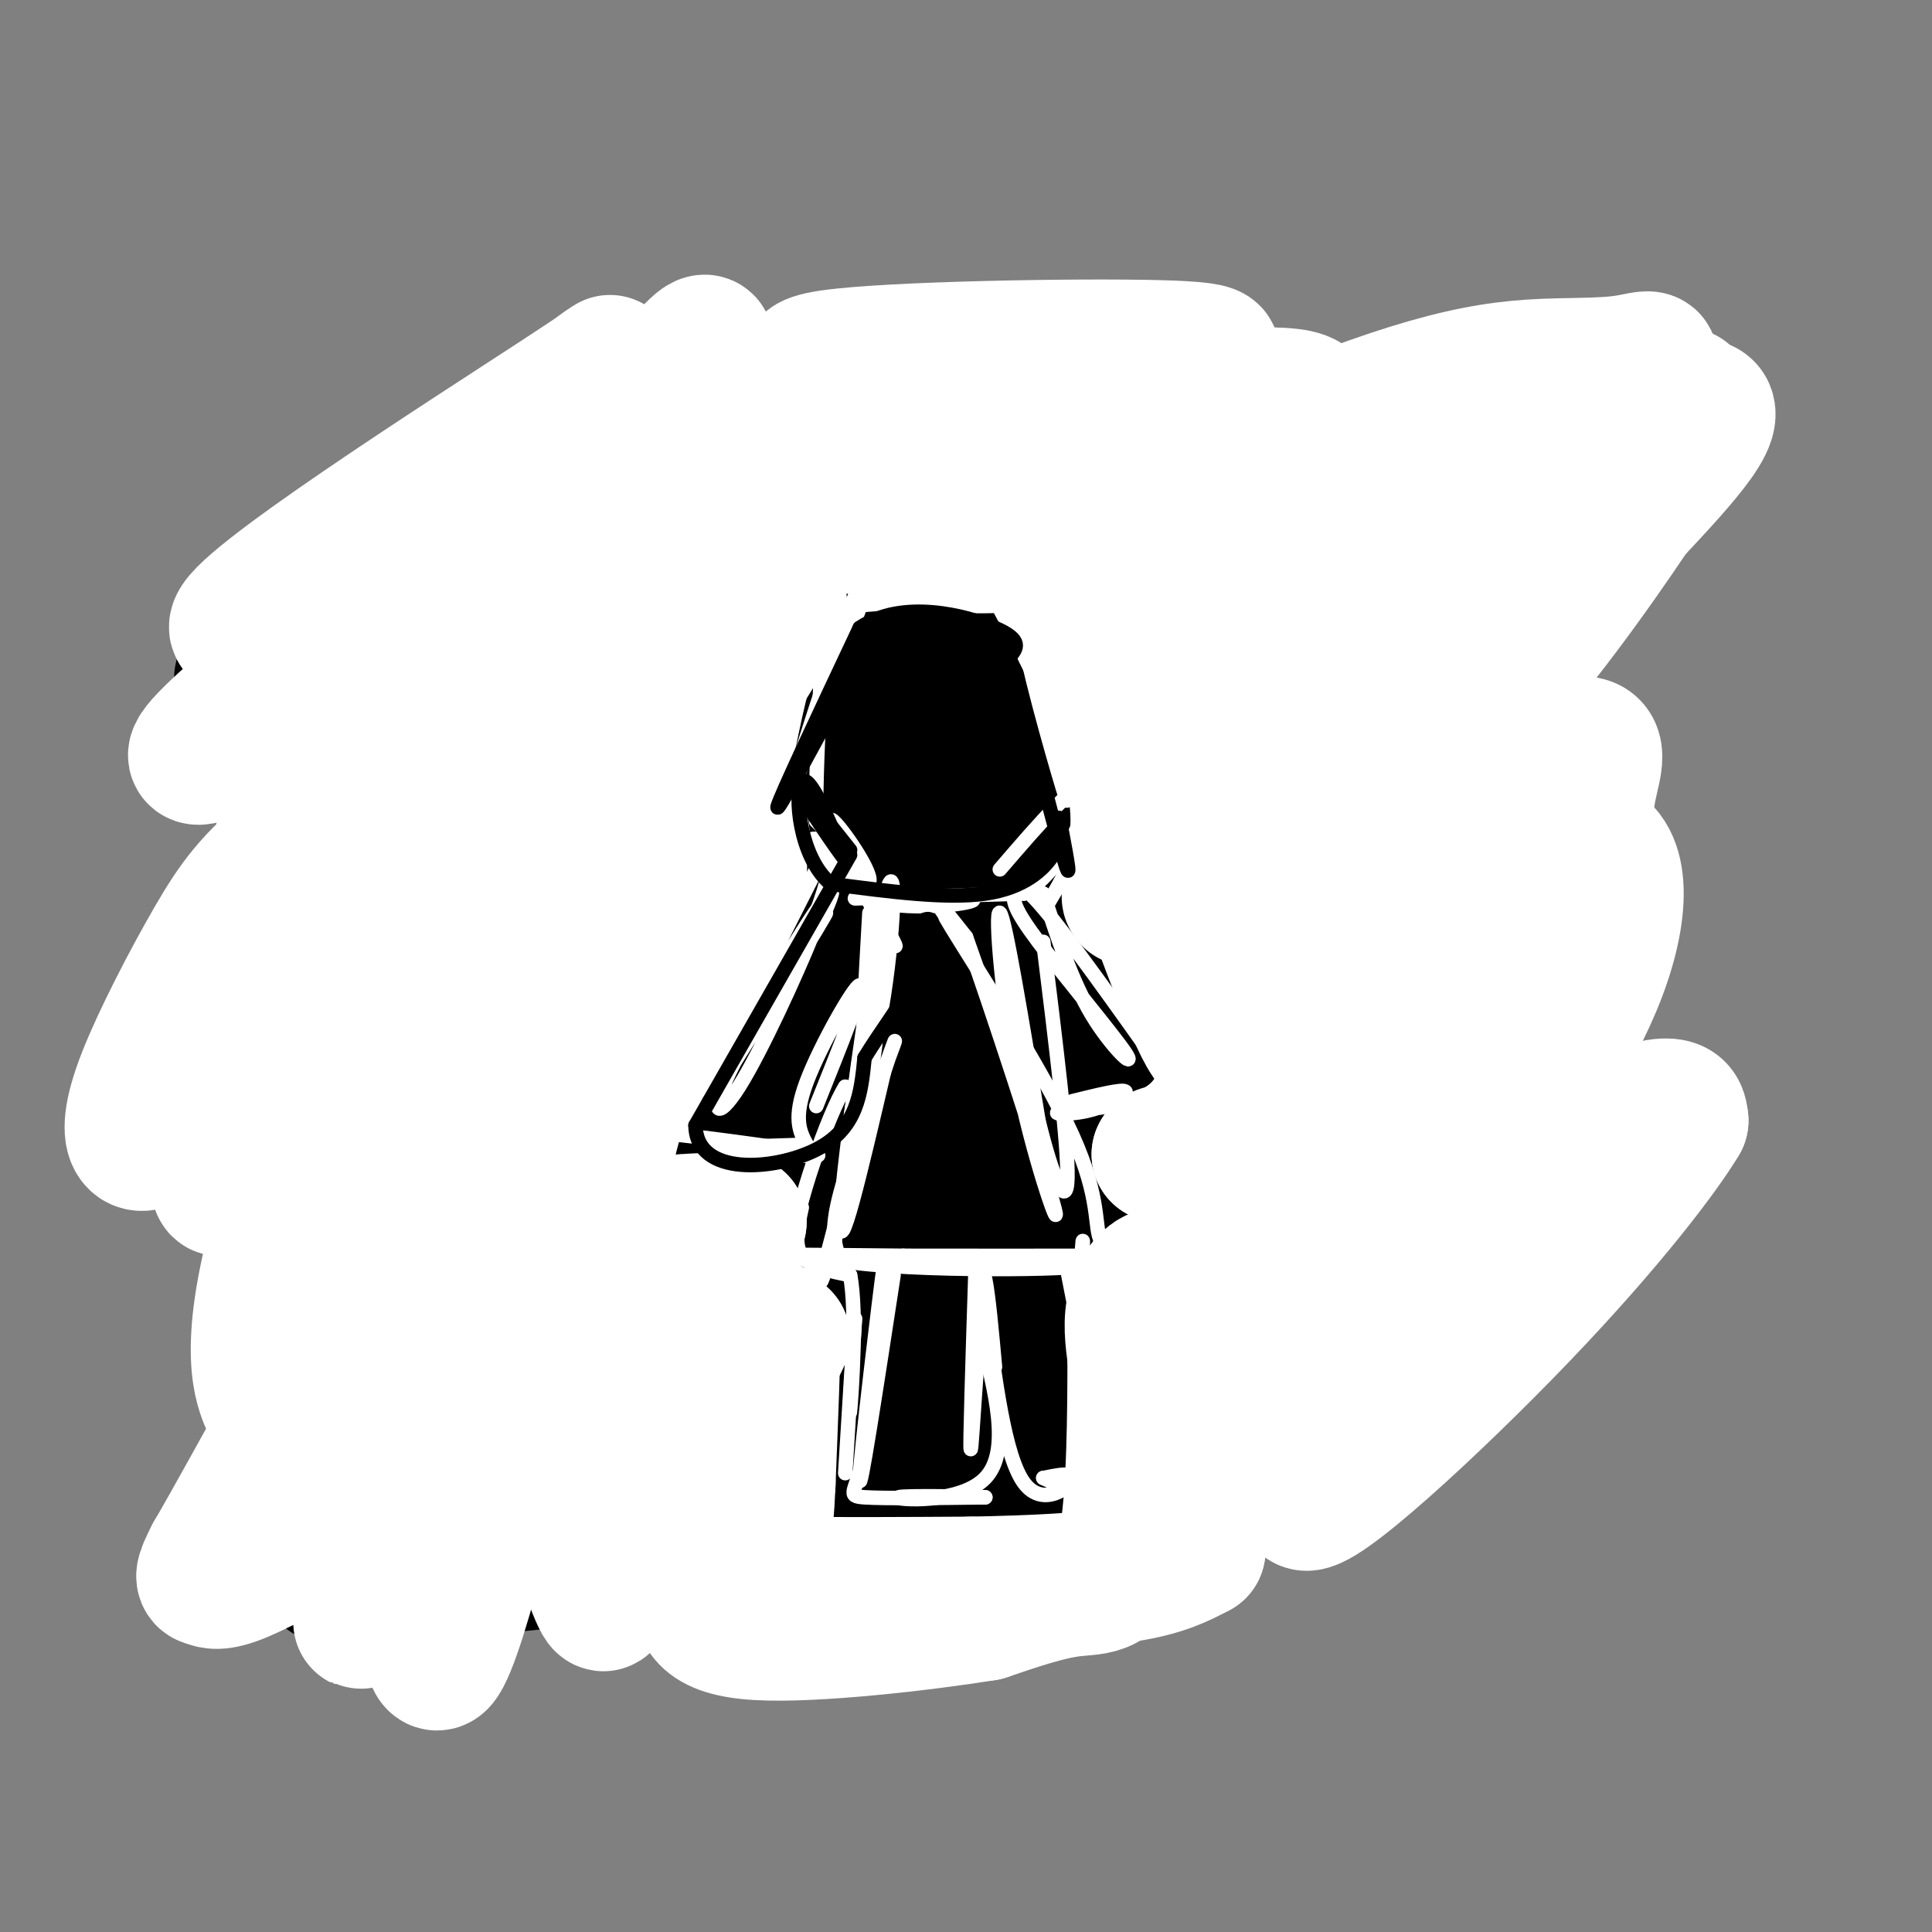 <svg viewBox='0 0 400 400' version='1.1' xmlns='http://www.w3.org/2000/svg' xmlns:xlink='http://www.w3.org/1999/xlink'><rect x="0" y="0" width="400" height="400" fill="#808080" stroke="none"/><g fill='none' stroke='#ffffff' stroke-width='6' stroke-linecap='round' stroke-linejoin='round'><path d='M179,99c0.000,0.000 0.100,0.100 0.1,0.1'/></g>
<g fill='none' stroke='#000000' stroke-width='28' stroke-linecap='round' stroke-linejoin='round'><path d='M218,128c-39.287,24.437 -78.573,48.874 -81,47c-2.427,-1.874 32.006,-30.059 49,-44c16.994,-13.941 16.550,-13.637 17,-10c0.450,3.637 1.794,10.607 3,15c1.206,4.393 2.273,6.207 -3,14c-5.273,7.793 -16.886,21.564 -22,28c-5.114,6.436 -3.729,5.537 -4,2c-0.271,-3.537 -2.196,-9.711 -1,-17c1.196,-7.289 5.514,-15.693 11,-22c5.486,-6.307 12.139,-10.516 20,-13c7.861,-2.484 16.931,-3.242 26,-4'/><path d='M233,124c4.857,-0.322 3.999,0.875 4,4c0.001,3.125 0.861,8.180 1,13c0.139,4.820 -0.444,9.405 -3,15c-2.556,5.595 -7.086,12.199 -12,18c-4.914,5.801 -10.212,10.798 -20,17c-9.788,6.202 -24.065,13.610 -30,14c-5.935,0.390 -3.528,-6.239 1,-15c4.528,-8.761 11.177,-19.653 26,-32c14.823,-12.347 37.820,-26.147 47,-29c9.180,-2.853 4.542,5.242 0,13c-4.542,7.758 -8.987,15.179 -18,24c-9.013,8.821 -22.592,19.043 -31,25c-8.408,5.957 -11.645,7.649 -17,10c-5.355,2.351 -12.827,5.362 -15,3c-2.173,-2.362 0.953,-10.098 3,-15c2.047,-4.902 3.013,-6.972 10,-12c6.987,-5.028 19.993,-13.014 33,-21'/><path d='M212,156c10.502,-6.425 20.257,-11.988 27,-16c6.743,-4.012 10.474,-6.472 12,-3c1.526,3.472 0.846,12.877 -1,21c-1.846,8.123 -4.860,14.962 -12,22c-7.140,7.038 -18.406,14.273 -32,21c-13.594,6.727 -29.514,12.947 -35,11c-5.486,-1.947 -0.537,-12.060 9,-19c9.537,-6.940 23.663,-10.707 36,-14c12.337,-3.293 22.886,-6.113 34,-7c11.114,-0.887 22.791,0.159 28,1c5.209,0.841 3.948,1.477 4,2c0.052,0.523 1.417,0.933 -1,4c-2.417,3.067 -8.617,8.791 -20,15c-11.383,6.209 -27.949,12.902 -41,18c-13.051,5.098 -22.586,8.599 -33,11c-10.414,2.401 -21.707,3.700 -33,5'/><path d='M154,228c4.355,-5.674 31.741,-22.357 58,-33c26.259,-10.643 51.390,-15.244 62,-17c10.610,-1.756 6.699,-0.665 8,-1c1.301,-0.335 7.813,-2.095 2,3c-5.813,5.095 -23.950,17.046 -29,23c-5.050,5.954 2.988,5.912 -26,14c-28.988,8.088 -95.002,24.307 -111,27c-15.998,2.693 18.020,-8.140 45,-15c26.980,-6.860 46.923,-9.747 70,-13c23.077,-3.253 49.289,-6.872 54,-5c4.711,1.872 -12.078,9.235 -20,13c-7.922,3.765 -6.978,3.933 -22,8c-15.022,4.067 -46.011,12.034 -77,20'/><path d='M168,252c-20.231,4.214 -32.308,4.748 -32,3c0.308,-1.748 13.001,-5.780 48,-9c34.999,-3.220 92.306,-5.629 85,-1c-7.306,4.629 -79.223,16.296 -123,23c-43.777,6.704 -59.415,8.447 -46,5c13.415,-3.447 55.881,-12.082 90,-16c34.119,-3.918 59.891,-3.119 66,-2c6.109,1.119 -7.446,2.560 -21,4'/><path d='M235,259c-48.011,7.210 -157.537,23.234 -147,28c10.537,4.766 141.137,-1.727 165,-4c23.863,-2.273 -59.012,-0.324 -109,4c-49.988,4.324 -67.090,11.025 -55,10c12.090,-1.025 53.370,-9.776 94,-13c40.630,-3.224 80.608,-0.921 96,0c15.392,0.921 6.196,0.461 -3,0'/><path d='M276,284c-23.011,4.143 -79.039,14.499 -132,25c-52.961,10.501 -102.854,21.147 -60,16c42.854,-5.147 178.455,-26.087 183,-26c4.545,0.087 -121.964,21.200 -162,25c-40.036,3.800 6.403,-9.713 27,-17c20.597,-7.287 15.353,-8.346 46,-19c30.647,-10.654 97.185,-30.901 123,-39c25.815,-8.099 10.908,-4.049 -4,0'/><path d='M297,249c-23.418,4.084 -79.962,14.293 -127,23c-47.038,8.707 -84.571,15.913 -80,9c4.571,-6.913 51.245,-27.944 75,-39c23.755,-11.056 24.592,-12.136 44,-17c19.408,-4.864 57.388,-13.510 73,-18c15.612,-4.490 8.857,-4.822 -24,1c-32.857,5.822 -91.817,17.798 -121,23c-29.183,5.202 -28.588,3.629 -27,1c1.588,-2.629 4.168,-6.313 10,-12c5.832,-5.687 14.916,-13.377 38,-25c23.084,-11.623 60.167,-27.178 74,-33c13.833,-5.822 4.417,-1.911 -5,2'/><path d='M227,164c-8.928,3.708 -28.748,11.978 -57,20c-28.252,8.022 -64.935,15.796 -71,14c-6.065,-1.796 18.490,-13.163 27,-18c8.510,-4.837 0.976,-3.143 48,-22c47.024,-18.857 148.606,-58.266 160,-64c11.394,-5.734 -67.400,22.205 -120,38c-52.600,15.795 -79.008,19.445 -85,16c-5.992,-3.445 8.431,-13.984 25,-25c16.569,-11.016 35.285,-22.508 54,-34'/><path d='M208,89c-2.810,-0.296 -36.836,15.964 -73,29c-36.164,13.036 -74.466,22.847 -83,23c-8.534,0.153 12.702,-9.352 30,-17c17.298,-7.648 30.660,-13.439 48,-20c17.340,-6.561 38.657,-13.892 55,-18c16.343,-4.108 27.711,-4.994 32,-4c4.289,0.994 1.500,3.869 0,6c-1.500,2.131 -1.711,3.520 -17,11c-15.289,7.480 -45.655,21.052 -66,32c-20.345,10.948 -30.670,19.271 -34,22c-3.330,2.729 0.335,-0.135 4,-3'/><path d='M104,150c13.394,-6.999 44.880,-22.998 75,-36c30.120,-13.002 58.873,-23.009 72,-25c13.127,-1.991 10.627,4.034 -18,23c-28.627,18.966 -83.383,50.872 -128,77c-44.617,26.128 -79.097,46.479 -53,37c26.097,-9.479 112.769,-48.787 164,-74c51.231,-25.213 67.020,-36.332 74,-41c6.980,-4.668 5.152,-2.886 5,-2c-0.152,0.886 1.372,0.877 1,3c-0.372,2.123 -2.639,6.379 -12,17c-9.361,10.621 -25.818,27.606 -54,49c-28.182,21.394 -68.091,47.197 -108,73'/><path d='M122,251c-21.276,14.429 -20.467,14.001 -22,13c-1.533,-1.001 -5.408,-2.576 36,-22c41.408,-19.424 128.100,-56.697 161,-70c32.900,-13.303 12.007,-2.637 5,3c-7.007,5.637 -0.127,6.245 1,11c1.127,4.755 -3.498,13.658 -5,17c-1.502,3.342 0.120,1.122 -8,8c-8.120,6.878 -25.983,22.855 -58,43c-32.017,20.145 -78.187,44.460 -79,45c-0.813,0.540 43.733,-22.695 68,-34c24.267,-11.305 28.257,-10.680 38,-12c9.743,-1.320 25.238,-4.586 37,-6c11.762,-1.414 19.789,-0.975 23,0c3.211,0.975 1.605,2.488 0,4'/><path d='M319,251c-4.044,6.400 -14.156,20.400 -21,27c-6.844,6.600 -10.422,5.800 -14,5'/></g>
<g fill='none' stroke='#ffffff' stroke-width='3' stroke-linecap='round' stroke-linejoin='round'><path d='M179,123c-7.578,20.933 -15.156,41.867 -15,40c0.156,-1.867 8.044,-26.533 12,-37c3.956,-10.467 3.978,-6.733 4,-3'/><path d='M180,123c-0.286,-2.226 -3.000,-6.292 5,-6c8.000,0.292 26.714,4.940 28,7c1.286,2.060 -14.857,1.530 -31,1'/><path d='M182,125c-7.226,0.500 -9.792,1.250 -3,0c6.792,-1.250 22.940,-4.500 31,0c8.060,4.500 8.030,16.750 8,29'/><path d='M218,154c2.311,8.684 4.089,15.893 2,9c-2.089,-6.893 -8.044,-27.889 -8,-32c0.044,-4.111 6.089,8.662 9,17c2.911,8.338 2.689,12.239 2,14c-0.689,1.761 -1.844,1.380 -3,1'/><path d='M165,168c0.104,2.687 0.207,5.375 4,9c3.793,3.625 11.274,8.188 11,5c-0.274,-3.188 -8.305,-14.128 -8,-12c0.305,2.128 8.944,17.322 12,23c3.056,5.678 0.528,1.839 -2,-2'/><path d='M182,191c-1.583,-3.214 -4.542,-10.250 -8,-14c-3.458,-3.750 -7.417,-4.214 -6,-2c1.417,2.214 8.208,7.107 15,12'/><path d='M183,187c8.238,1.619 21.333,-0.333 18,-1c-3.333,-0.667 -23.095,-0.048 -24,0c-0.905,0.048 17.048,-0.476 35,-1'/><path d='M212,185c9.133,-5.800 14.467,-19.800 13,-22c-1.467,-2.200 -9.733,7.400 -18,17'/><path d='M180,189c-0.833,14.637 -1.667,29.274 -1,30c0.667,0.726 2.833,-12.458 4,-22c1.167,-9.542 1.333,-15.440 0,-9c-1.333,6.440 -4.167,25.220 -7,44'/><path d='M176,232c0.330,3.203 4.656,-10.791 7,-26c2.344,-15.209 2.708,-31.633 0,-19c-2.708,12.633 -8.488,54.324 -9,65c-0.512,10.676 4.244,-9.662 9,-30'/><path d='M183,222c2.214,-6.821 3.250,-8.875 1,-3c-2.250,5.875 -7.786,19.679 -10,28c-2.214,8.321 -1.107,11.161 0,14'/><path d='M174,261c14.798,2.512 51.792,1.792 49,1c-2.792,-0.792 -45.369,-1.655 -58,-2c-12.631,-0.345 4.685,-0.173 22,0'/><path d='M187,260c12.415,0.010 32.451,0.036 40,0c7.549,-0.036 2.611,-0.133 1,-3c-1.611,-2.867 0.105,-8.503 -6,-22c-6.105,-13.497 -20.030,-34.856 -25,-43c-4.970,-8.144 -0.985,-3.072 3,2'/><path d='M200,194c4.876,13.509 15.565,46.281 18,55c2.435,8.719 -3.383,-6.614 -7,-24c-3.617,-17.386 -5.033,-36.825 -4,-36c1.033,0.825 4.517,21.912 8,43'/><path d='M215,232c2.800,11.533 5.800,18.867 6,12c0.200,-6.867 -2.400,-27.933 -5,-49'/><path d='M185,264c-3.600,23.489 -7.200,46.978 -7,42c0.200,-4.978 4.200,-38.422 5,-44c0.800,-5.578 -1.600,16.711 -4,39'/><path d='M179,301c-1.733,8.067 -4.067,8.733 0,9c4.067,0.267 14.533,0.133 25,0'/><path d='M204,310c-1.286,-0.119 -17.000,-0.417 -18,0c-1.000,0.417 12.714,1.548 18,-4c5.286,-5.548 2.143,-17.774 -1,-30'/><path d='M203,276c-0.644,2.356 -1.756,23.244 -2,24c-0.244,0.756 0.378,-18.622 1,-38'/><path d='M221,263c3.411,17.327 6.821,34.655 7,39c0.179,4.345 -2.875,-4.292 -4,-15c-1.125,-10.708 -0.321,-23.488 0,-28c0.321,-4.512 0.161,-0.756 0,3'/><path d='M224,262c1.422,9.178 4.978,30.622 4,40c-0.978,9.378 -6.489,6.689 -12,4'/><path d='M216,306c0.000,0.119 6.000,-1.583 6,0c0.000,1.583 -6.000,6.452 -10,1c-4.000,-5.452 -6.000,-21.226 -8,-37'/><path d='M204,270c-1.333,-7.667 -0.667,-8.333 0,-5c0.667,3.333 1.333,10.667 2,18'/><path d='M170,178c-9.378,18.489 -18.756,36.978 -18,37c0.756,0.022 11.644,-18.422 16,-25c4.356,-6.578 2.178,-1.289 0,4'/><path d='M168,194c-2.957,7.324 -10.349,23.633 -15,31c-4.651,7.367 -6.560,5.791 -1,-5c5.560,-10.791 18.589,-30.797 19,-31c0.411,-0.203 -11.794,19.399 -24,39'/><path d='M147,228c-7.012,7.369 -12.542,6.292 -6,7c6.542,0.708 25.155,3.202 28,4c2.845,0.798 -10.077,-0.101 -23,-1'/><path d='M146,238c-0.333,-0.333 10.333,-0.667 21,-1'/><path d='M167,237c-1.422,-2.711 -2.844,-5.422 0,-13c2.844,-7.578 9.956,-20.022 11,-20c1.044,0.022 -3.978,12.511 -9,25'/><path d='M216,185c2.930,9.035 5.861,18.071 10,25c4.139,6.929 9.488,11.752 7,8c-2.488,-3.752 -12.811,-16.078 -18,-23c-5.189,-6.922 -5.243,-8.441 -5,-10c0.243,-1.559 0.784,-3.160 6,3c5.216,6.160 15.108,20.080 25,34'/><path d='M241,222c-0.742,7.002 -15.096,7.506 -20,8c-4.904,0.494 -0.359,0.979 4,0c4.359,-0.979 8.531,-3.423 8,-4c-0.531,-0.577 -5.766,0.711 -11,2'/><path d='M162,196c1.844,0.667 3.689,1.333 6,-2c2.311,-3.333 5.089,-10.667 4,-9c-1.089,1.667 -6.044,12.333 -11,23'/><path d='M161,208c0.600,-1.400 7.600,-16.400 10,-25c2.400,-8.600 0.200,-10.800 -2,-13'/><path d='M169,170c-0.167,-7.333 0.417,-19.167 1,-31'/><path d='M212,129c4.111,11.956 8.222,23.911 10,32c1.778,8.089 1.222,12.311 0,16c-1.222,3.689 -3.111,6.844 -5,10'/><path d='M180,201c1.351,4.429 2.702,8.857 0,23c-2.702,14.143 -9.458,38.000 -10,41c-0.542,3.000 5.131,-14.857 7,-25c1.869,-10.143 -0.065,-12.571 -2,-15'/><path d='M175,225c-3.333,5.178 -10.667,25.622 -11,34c-0.333,8.378 6.333,4.689 13,1'/><path d='M177,260c2.333,0.167 1.667,0.083 1,0'/><path d='M166,250c-0.833,3.833 -1.667,7.667 0,10c1.667,2.333 5.833,3.167 10,4'/><path d='M176,264c1.511,7.689 0.289,24.911 0,28c-0.289,3.089 0.356,-7.956 1,-19'/><path d='M177,273c-0.167,2.167 -1.083,17.083 -2,32'/></g>
<g fill='none' stroke='#ffffff' stroke-width='28' stroke-linecap='round' stroke-linejoin='round'><path d='M154,88c-51.895,23.108 -103.791,46.216 -105,42c-1.209,-4.216 48.268,-35.757 67,-48c18.732,-12.243 6.718,-5.187 4,-2c-2.718,3.187 3.859,2.504 -13,18c-16.859,15.496 -57.154,47.172 -65,56c-7.846,8.828 16.758,-5.192 36,-18c19.242,-12.808 33.121,-24.404 47,-36'/><path d='M125,100c9.965,-8.550 11.379,-11.926 6,-9c-5.379,2.926 -17.551,12.154 -25,19c-7.449,6.846 -10.175,11.309 -17,20c-6.825,8.691 -17.750,21.609 -24,31c-6.250,9.391 -7.826,15.256 -6,16c1.826,0.744 7.054,-3.634 13,-9c5.946,-5.366 12.612,-11.720 23,-30c10.388,-18.280 24.499,-48.487 22,-52c-2.499,-3.513 -21.608,19.667 -35,40c-13.392,20.333 -21.067,37.821 -23,45c-1.933,7.179 1.876,4.051 5,2c3.124,-2.051 5.562,-3.026 8,-4'/><path d='M72,169c3.729,-2.716 9.050,-7.507 18,-20c8.950,-12.493 21.527,-32.689 35,-52c13.473,-19.311 27.840,-37.739 18,-17c-9.840,20.739 -43.889,80.643 -56,103c-12.111,22.357 -2.284,7.168 3,1c5.284,-6.168 6.025,-3.313 12,-17c5.975,-13.687 17.186,-43.916 26,-62c8.814,-18.084 15.233,-24.024 8,-10c-7.233,14.024 -28.116,48.012 -49,82'/><path d='M87,177c-17.585,30.846 -37.048,66.962 -41,69c-3.952,2.038 7.606,-30.004 19,-52c11.394,-21.996 22.622,-33.948 21,-35c-1.622,-1.052 -16.095,8.797 -25,16c-8.905,7.203 -12.243,11.760 -17,20c-4.757,8.240 -10.932,20.164 -14,28c-3.068,7.836 -3.029,11.585 -2,13c1.029,1.415 3.046,0.496 5,-1c1.954,-1.496 3.844,-3.570 14,-17c10.156,-13.430 28.578,-38.215 47,-63'/><path d='M94,155c0.197,7.711 -22.809,58.488 -33,89c-10.191,30.512 -7.566,40.760 -6,45c1.566,4.240 2.071,2.473 8,-6c5.929,-8.473 17.280,-23.653 32,-55c14.720,-31.347 32.809,-78.863 32,-78c-0.809,0.863 -20.517,50.104 -33,87c-12.483,36.896 -17.742,61.448 -23,86'/><path d='M71,323c-2.469,7.875 2.858,-15.436 13,-49c10.142,-33.564 25.099,-77.380 21,-56c-4.099,21.380 -27.253,107.958 -30,117c-2.747,9.042 14.914,-59.450 14,-76c-0.914,-16.550 -20.404,18.843 -31,38c-10.596,19.157 -12.298,22.079 -14,25'/><path d='M44,322c-2.545,4.918 -1.906,4.712 -1,5c0.906,0.288 2.080,1.068 7,-1c4.920,-2.068 13.588,-6.984 21,-10c7.412,-3.016 13.570,-4.132 21,-15c7.430,-10.868 16.132,-31.490 15,-19c-1.132,12.490 -12.097,58.090 -16,62c-3.903,3.910 -0.743,-33.870 2,-54c2.743,-20.130 5.069,-22.608 9,-16c3.931,6.608 9.465,22.304 15,38'/><path d='M117,312c4.216,11.279 7.258,20.477 8,20c0.742,-0.477 -0.814,-10.627 -7,-21c-6.186,-10.373 -17.002,-20.967 -21,-25c-3.998,-4.033 -1.179,-1.503 -3,-2c-1.821,-0.497 -8.282,-4.020 -1,3c7.282,7.020 28.307,24.582 38,33c9.693,8.418 8.055,7.691 3,-5c-5.055,-12.691 -13.528,-37.345 -22,-62'/><path d='M112,253c-2.844,-8.844 1.044,0.044 7,3c5.956,2.956 13.978,-0.022 22,-3'/><path d='M141,253c5.667,-0.500 8.833,-0.250 12,0'/><path d='M153,253c-1.857,6.750 -12.500,23.625 -17,31c-4.500,7.375 -2.857,5.250 1,4c3.857,-1.250 9.929,-1.625 16,-2'/><path d='M153,286c4.167,-1.833 6.583,-5.417 9,-9'/><path d='M162,277c-0.455,1.718 -6.091,10.512 -9,19c-2.909,8.488 -3.091,16.670 -2,22c1.091,5.330 3.455,7.809 6,9c2.545,1.191 5.273,1.096 8,1'/><path d='M165,328c7.333,0.167 21.667,0.083 36,0'/><path d='M201,328c12.044,-0.222 24.156,-0.778 32,-2c7.844,-1.222 11.422,-3.111 15,-5'/><path d='M248,321c2.333,-11.089 0.667,-36.311 -1,-48c-1.667,-11.689 -3.333,-9.844 -5,-8'/><path d='M242,265c1.488,-2.333 7.708,-4.167 11,-7c3.292,-2.833 3.655,-6.667 1,-10c-2.655,-3.333 -8.327,-6.167 -14,-9'/><path d='M240,239c0.496,-1.159 8.735,0.444 13,0c4.265,-0.444 4.556,-2.933 5,-7c0.444,-4.067 1.043,-9.710 0,-12c-1.043,-2.290 -3.726,-1.226 -6,-3c-2.274,-1.774 -4.137,-6.387 -6,-11'/><path d='M246,206c-2.833,-6.667 -6.917,-17.833 -11,-29'/><path d='M235,177c-0.005,-7.925 5.483,-13.238 8,-18c2.517,-4.762 2.062,-8.974 0,-16c-2.062,-7.026 -5.732,-16.864 -9,-23c-3.268,-6.136 -6.134,-8.568 -9,-11'/><path d='M225,109c-3.085,-4.290 -6.299,-9.514 -10,-13c-3.701,-3.486 -7.889,-5.233 -14,-6c-6.111,-0.767 -14.145,-0.553 -21,1c-6.855,1.553 -12.530,4.444 -16,7c-3.470,2.556 -4.735,4.778 -6,7'/><path d='M158,105c-2.963,4.668 -7.372,12.839 -10,18c-2.628,5.161 -3.477,7.313 0,6c3.477,-1.313 11.279,-6.089 13,-5c1.721,1.089 -2.640,8.045 -7,15'/><path d='M154,139c-2.100,7.469 -3.852,18.641 -6,26c-2.148,7.359 -4.694,10.904 -8,13c-3.306,2.096 -7.373,2.742 -9,1c-1.627,-1.742 -0.813,-5.871 0,-10'/><path d='M131,169c1.810,-4.190 6.333,-9.667 8,-9c1.667,0.667 0.476,7.476 2,11c1.524,3.524 5.762,3.762 10,4'/><path d='M151,175c2.357,2.071 3.250,5.250 0,9c-3.250,3.750 -10.643,8.071 -16,14c-5.357,5.929 -8.679,13.464 -12,21'/><path d='M123,219c-4.488,10.226 -9.708,25.292 -11,28c-1.292,2.708 1.345,-6.940 6,-15c4.655,-8.060 11.327,-14.530 18,-21'/><path d='M136,211c5.644,-6.022 10.756,-10.578 12,-18c1.244,-7.422 -1.378,-17.711 -4,-28'/><path d='M144,165c-3.330,-8.022 -9.656,-14.078 -13,-18c-3.344,-3.922 -3.708,-5.710 0,-13c3.708,-7.290 11.488,-20.083 18,-26c6.512,-5.917 11.756,-4.959 17,-4'/><path d='M166,104c10.511,-0.044 28.289,1.844 38,4c9.711,2.156 11.356,4.578 13,7'/><path d='M217,115c3.679,2.238 6.375,4.333 10,13c3.625,8.667 8.179,23.905 9,28c0.821,4.095 -2.089,-2.952 -5,-10'/><path d='M231,146c-5.750,-11.810 -17.625,-36.333 -25,-46c-7.375,-9.667 -10.250,-4.476 -16,-1c-5.750,3.476 -14.375,5.238 -23,7'/><path d='M167,106c2.548,2.452 20.417,5.083 27,4c6.583,-1.083 1.881,-5.881 -2,-11c-3.881,-5.119 -6.940,-10.560 -10,-16'/><path d='M182,83c-7.793,-4.351 -22.274,-7.228 -10,-9c12.274,-1.772 51.305,-2.439 68,-2c16.695,0.439 11.056,1.982 5,4c-6.056,2.018 -12.528,4.509 -19,7'/><path d='M226,83c6.471,0.422 32.147,-2.024 41,-1c8.853,1.024 0.881,5.519 -7,11c-7.881,5.481 -15.672,11.948 -19,11c-3.328,-0.948 -2.194,-9.312 5,-14c7.194,-4.688 20.447,-5.701 27,-3c6.553,2.701 6.406,9.116 6,14c-0.406,4.884 -1.071,8.238 -2,11c-0.929,2.762 -2.123,4.932 -6,6c-3.877,1.068 -10.439,1.034 -17,1'/><path d='M254,119c-3.679,0.358 -4.375,0.754 -5,-1c-0.625,-1.754 -1.179,-5.657 0,-10c1.179,-4.343 4.092,-9.126 12,-14c7.908,-4.874 20.812,-9.840 31,-13c10.188,-3.160 17.661,-4.516 25,-5c7.339,-0.484 14.546,-0.096 20,-1c5.454,-0.904 9.157,-3.099 -6,11c-15.157,14.099 -49.175,44.490 -62,54c-12.825,9.510 -4.458,-1.863 3,-11c7.458,-9.137 14.008,-16.037 30,-25c15.992,-8.963 41.426,-19.989 49,-20c7.574,-0.011 -2.713,10.995 -13,22'/><path d='M338,106c-7.827,11.715 -20.894,30.001 -30,39c-9.106,8.999 -14.251,8.710 -17,10c-2.749,1.290 -3.101,4.161 -3,-1c0.101,-5.161 0.656,-18.352 2,-27c1.344,-8.648 3.475,-12.753 13,-19c9.525,-6.247 26.442,-14.635 37,-21c10.558,-6.365 14.758,-10.706 -5,11c-19.758,21.706 -63.473,69.459 -79,83c-15.527,13.541 -2.865,-7.131 6,-21c8.865,-13.869 13.932,-20.934 19,-28'/><path d='M281,132c4.765,-3.480 7.179,1.820 8,11c0.821,9.180 0.049,22.240 0,30c-0.049,7.760 0.624,10.219 -3,16c-3.624,5.781 -11.545,14.885 -14,16c-2.455,1.115 0.558,-5.759 6,-14c5.442,-8.241 13.315,-17.849 23,-25c9.685,-7.151 21.182,-11.843 26,-12c4.818,-0.157 2.957,4.223 2,9c-0.957,4.777 -1.009,9.950 -5,18c-3.991,8.050 -11.921,18.975 -17,26c-5.079,7.025 -7.308,10.150 -13,14c-5.692,3.850 -14.846,8.425 -24,13'/><path d='M270,234c-4.132,0.199 -2.461,-5.805 3,-15c5.461,-9.195 14.713,-21.583 26,-31c11.287,-9.417 24.609,-15.863 31,-13c6.391,2.863 5.853,15.034 0,29c-5.853,13.966 -17.019,29.726 -25,39c-7.981,9.274 -12.777,12.063 -17,15c-4.223,2.937 -7.872,6.022 -9,3c-1.128,-3.022 0.265,-12.150 2,-18c1.735,-5.850 3.813,-8.421 13,-13c9.187,-4.579 25.482,-11.165 27,-6c1.518,5.165 -11.741,22.083 -25,39'/><path d='M296,263c-5.707,8.260 -7.474,9.411 -16,15c-8.526,5.589 -23.809,15.617 -29,17c-5.191,1.383 -0.289,-5.879 8,-17c8.289,-11.121 19.964,-26.102 29,-33c9.036,-6.898 15.433,-5.714 18,-2c2.567,3.714 1.306,9.957 0,16c-1.306,6.043 -2.656,11.885 -6,18c-3.344,6.115 -8.681,12.503 -15,19c-6.319,6.497 -13.620,13.104 -15,11c-1.380,-2.104 3.161,-12.920 8,-22c4.839,-9.080 9.978,-16.423 19,-25c9.022,-8.577 21.929,-18.386 31,-24c9.071,-5.614 14.306,-7.033 17,-7c2.694,0.033 2.847,1.516 3,3'/><path d='M348,232c-3.853,6.484 -14.987,21.194 -33,40c-18.013,18.806 -42.906,41.709 -45,39c-2.094,-2.709 18.610,-31.030 32,-48c13.390,-16.970 19.466,-22.589 21,-23c1.534,-0.411 -1.476,4.385 -11,12c-9.524,7.615 -25.564,18.050 -37,24c-11.436,5.950 -18.267,7.414 -22,6c-3.733,-1.414 -4.366,-5.707 -5,-10'/><path d='M248,272c-2.000,-3.583 -4.500,-7.542 -7,-8c-2.500,-0.458 -5.000,2.583 -6,6c-1.000,3.417 -0.500,7.208 0,11'/><path d='M235,281c-0.012,10.048 -0.042,29.667 -2,39c-1.958,9.333 -5.845,8.381 -11,9c-5.155,0.619 -11.577,2.810 -18,5'/><path d='M204,334c-12.679,2.048 -35.375,4.667 -47,4c-11.625,-0.667 -12.179,-4.619 -12,-9c0.179,-4.381 1.089,-9.190 2,-14'/><path d='M147,315c2.000,-6.667 6.000,-16.333 10,-26'/><path d='M157,289c2.267,-8.044 2.933,-15.156 3,-12c0.067,3.156 -0.467,16.578 -1,30'/><path d='M159,307c-0.297,6.662 -0.538,8.315 -1,9c-0.462,0.685 -1.144,0.400 -4,1c-2.856,0.600 -7.884,2.085 -16,-6c-8.116,-8.085 -19.319,-25.738 -24,-36c-4.681,-10.262 -2.841,-13.131 -1,-16'/><path d='M113,259c-0.956,-2.622 -2.844,-1.178 0,-8c2.844,-6.822 10.422,-21.911 18,-37'/><path d='M131,214c5.956,-8.511 11.844,-11.289 12,-9c0.156,2.289 -5.422,9.644 -11,17'/><path d='M132,222c-2.627,4.250 -3.694,6.376 -5,11c-1.306,4.624 -2.852,11.745 0,16c2.852,4.255 10.100,5.644 13,11c2.900,5.356 1.450,14.678 0,24'/><path d='M140,284c0.000,5.333 0.000,6.667 0,8'/><path d='M256,191c0.000,0.000 -19.000,-5.000 -19,-5'/><path d='M237,186c-3.667,-0.833 -3.333,-0.417 -3,0'/><path d='M150,164c2.500,4.917 5.000,9.833 3,12c-2.000,2.167 -8.500,1.583 -15,1'/></g>
<g fill='none' stroke='#000000' stroke-width='3' stroke-linecap='round' stroke-linejoin='round'><path d='M175,142c-7.250,13.500 -14.500,27.000 -14,25c0.500,-2.000 8.750,-19.500 17,-37'/><path d='M178,130c8.733,-6.022 22.067,-2.578 28,0c5.933,2.578 4.467,4.289 3,6'/><path d='M209,136c2.943,10.386 8.799,33.351 11,41c2.201,7.649 0.746,-0.018 0,-4c-0.746,-3.982 -0.785,-4.281 -1,-3c-0.215,1.281 -0.608,4.140 -1,7'/><path d='M218,177c-1.844,2.956 -5.956,6.844 -14,8c-8.044,1.156 -20.022,-0.422 -32,-2'/><path d='M172,183c-6.711,-5.689 -7.489,-18.911 -6,-21c1.489,-2.089 5.244,6.956 9,16'/><path d='M175,178c-1.311,-1.422 -9.089,-12.978 -10,-15c-0.911,-2.022 5.044,5.489 11,13'/><path d='M176,177c0.000,0.000 -32.000,56.000 -32,56'/><path d='M144,233c0.133,10.667 16.467,9.333 25,5c8.533,-4.333 9.267,-11.667 10,-19'/><path d='M179,219c3.250,-5.345 6.375,-9.208 9,-14c2.625,-4.792 4.750,-10.512 5,-13c0.250,-2.488 -1.375,-1.744 -3,-1'/></g>
</svg>